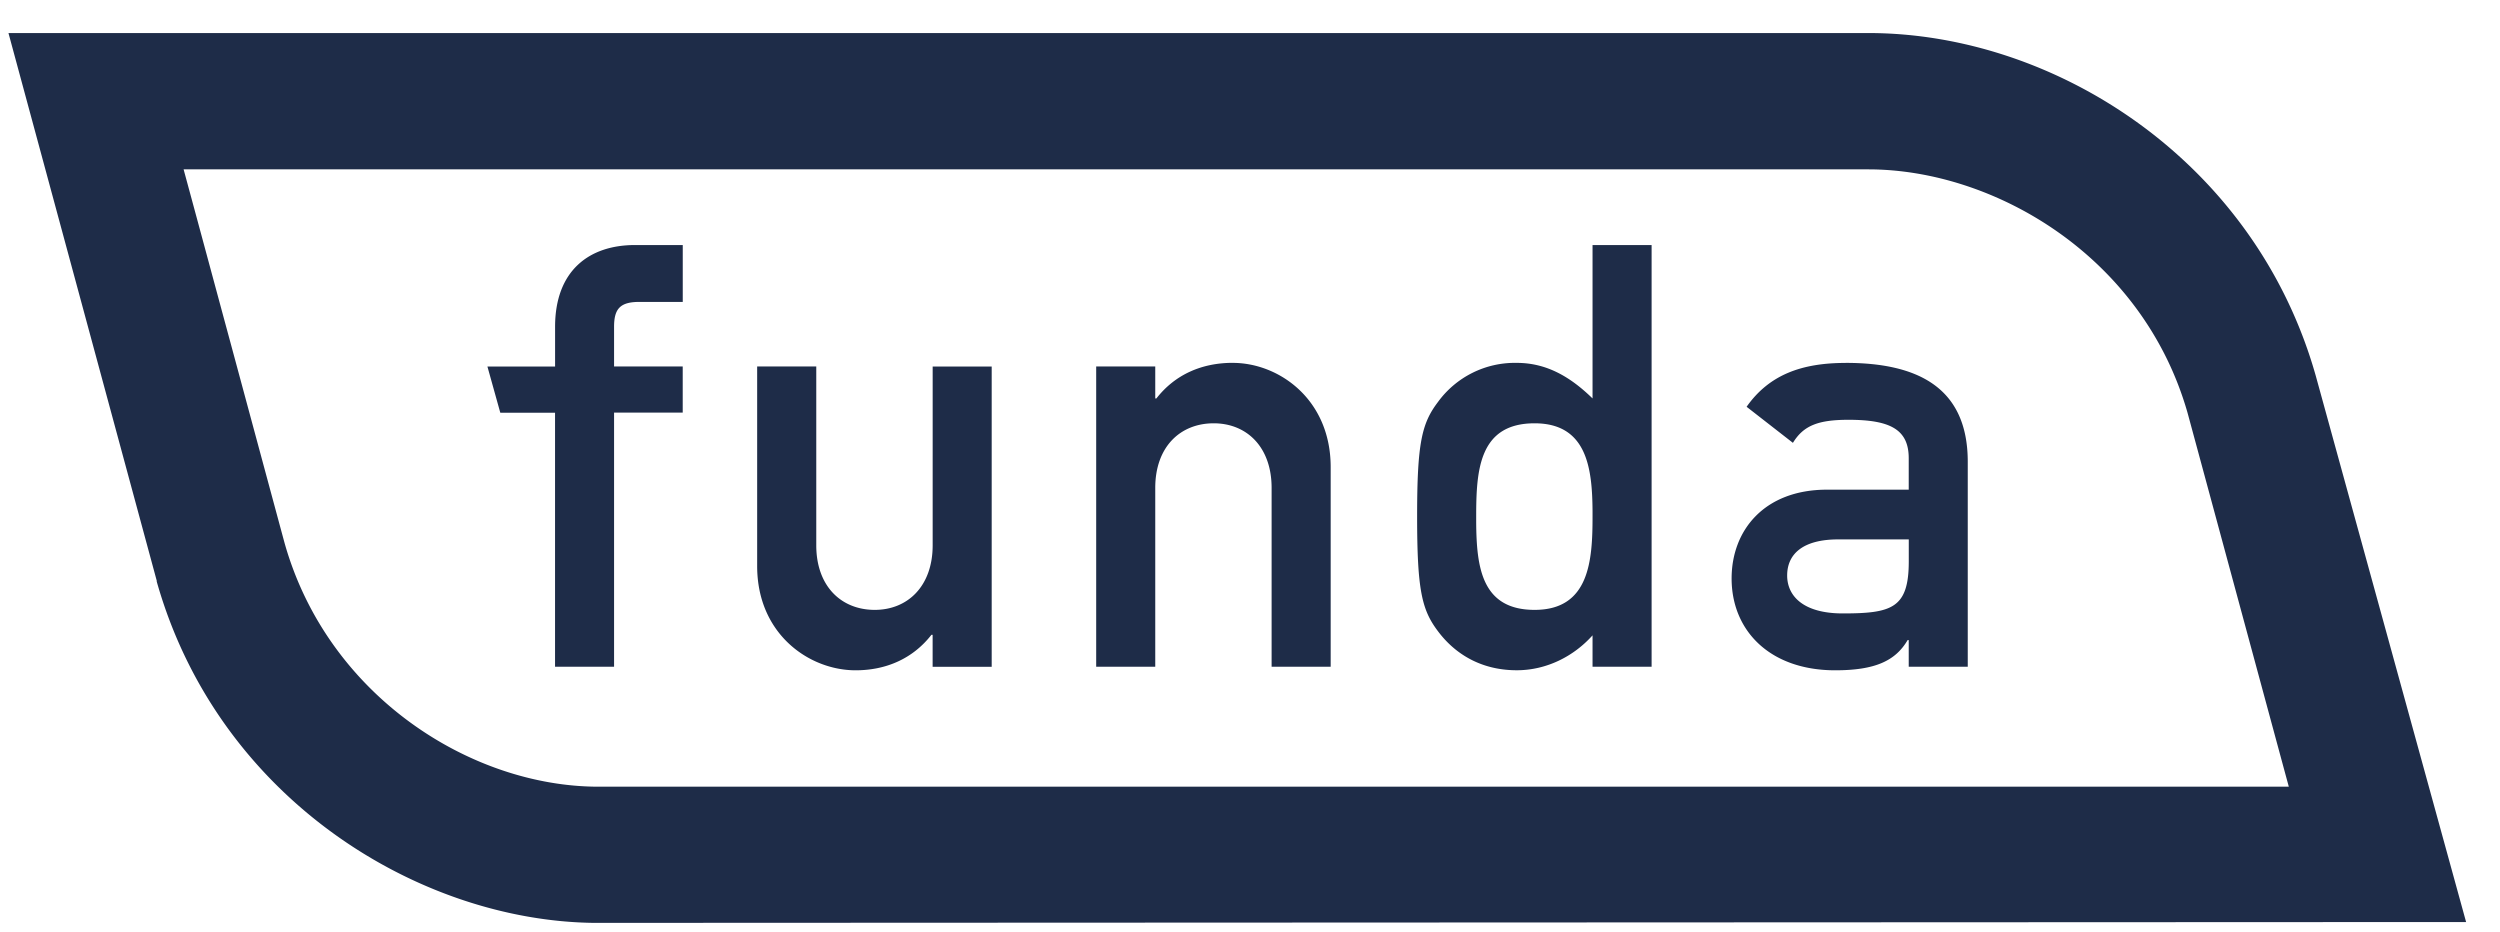 <svg xmlns="http://www.w3.org/2000/svg" width="59" height="22"><path fill="#1E2C48" fill-rule="evenodd" d="M44.095.78c4.373 0 9.108 2.988 10.554 8.078L58.2 21.76l-44.181.02c-4.128-.048-8.867-2.921-10.32-8.055v-.02L.2.781Zm-.004 3.217H4.333c.238.876.573 2.118.918 3.395l.208.768c.644 2.385 1.258 4.662 1.264 4.68 1.024 3.585 4.39 5.726 7.405 5.726h39.888c-.273-1.004-2.378-8.784-2.39-8.824-1.059-3.708-4.576-5.745-7.535-5.745ZM19.264 8.648v4.221c0 .965.588 1.524 1.38 1.524.778 0 1.367-.56 1.367-1.524V8.65h1.393v7.086H22.01v-.755h-.028c-.436.559-1.065.838-1.79.838-1.093 0-2.323-.852-2.323-2.46v-4.71h1.394Zm19.714-2.866v9.953h-1.394v-.741c-.438.49-1.079.824-1.789.824-.846 0-1.462-.39-1.859-.921-.381-.504-.492-.965-.492-2.712 0-1.734.11-2.195.492-2.698a2.245 2.245 0 0 1 1.86-.923c.71 0 1.27.335 1.788.839v-3.62h1.394Zm4.58 2.782c1.708 0 2.881.587 2.881 2.334v4.837h-1.393v-.629h-.026c-.287.49-.767.713-1.709.713-1.544 0-2.445-.937-2.445-2.167 0-1.132.766-2.096 2.253-2.096h1.927v-.741c0-.671-.423-.908-1.42-.908-.724 0-1.066.14-1.313.544L41.22 9.6c.532-.756 1.3-1.035 2.338-1.035ZM16.113 5.782v1.343h-1.02c-.45 0-.601.153-.601.587v.936h1.62v1.09h-1.62v5.997h-1.393V9.74h-1.292l-.304-1.09H13.1v-.937c0-1.328.806-1.93 1.885-1.93h1.129Zm12.982 2.782c1.08 0 2.309.853 2.309 2.46v4.711H30.01v-4.221c0-.965-.587-1.524-1.366-1.524-.794 0-1.38.559-1.38 1.524v4.221H25.87V8.648h1.394v.755h.027c.437-.56 1.066-.84 1.804-.84Zm15.951 4.166H43.38c-.82 0-1.203.336-1.203.852 0 .476.37.895 1.312.895 1.163 0 1.558-.126 1.558-1.23v-.517Zm-8.83-2.74c-1.31 0-1.378 1.104-1.378 2.195v.138c.008 1.056.123 2.07 1.379 2.07 1.299 0 1.367-1.174 1.367-2.208v-.128c-.008-.988-.122-2.067-1.367-2.067Z"/></svg>
